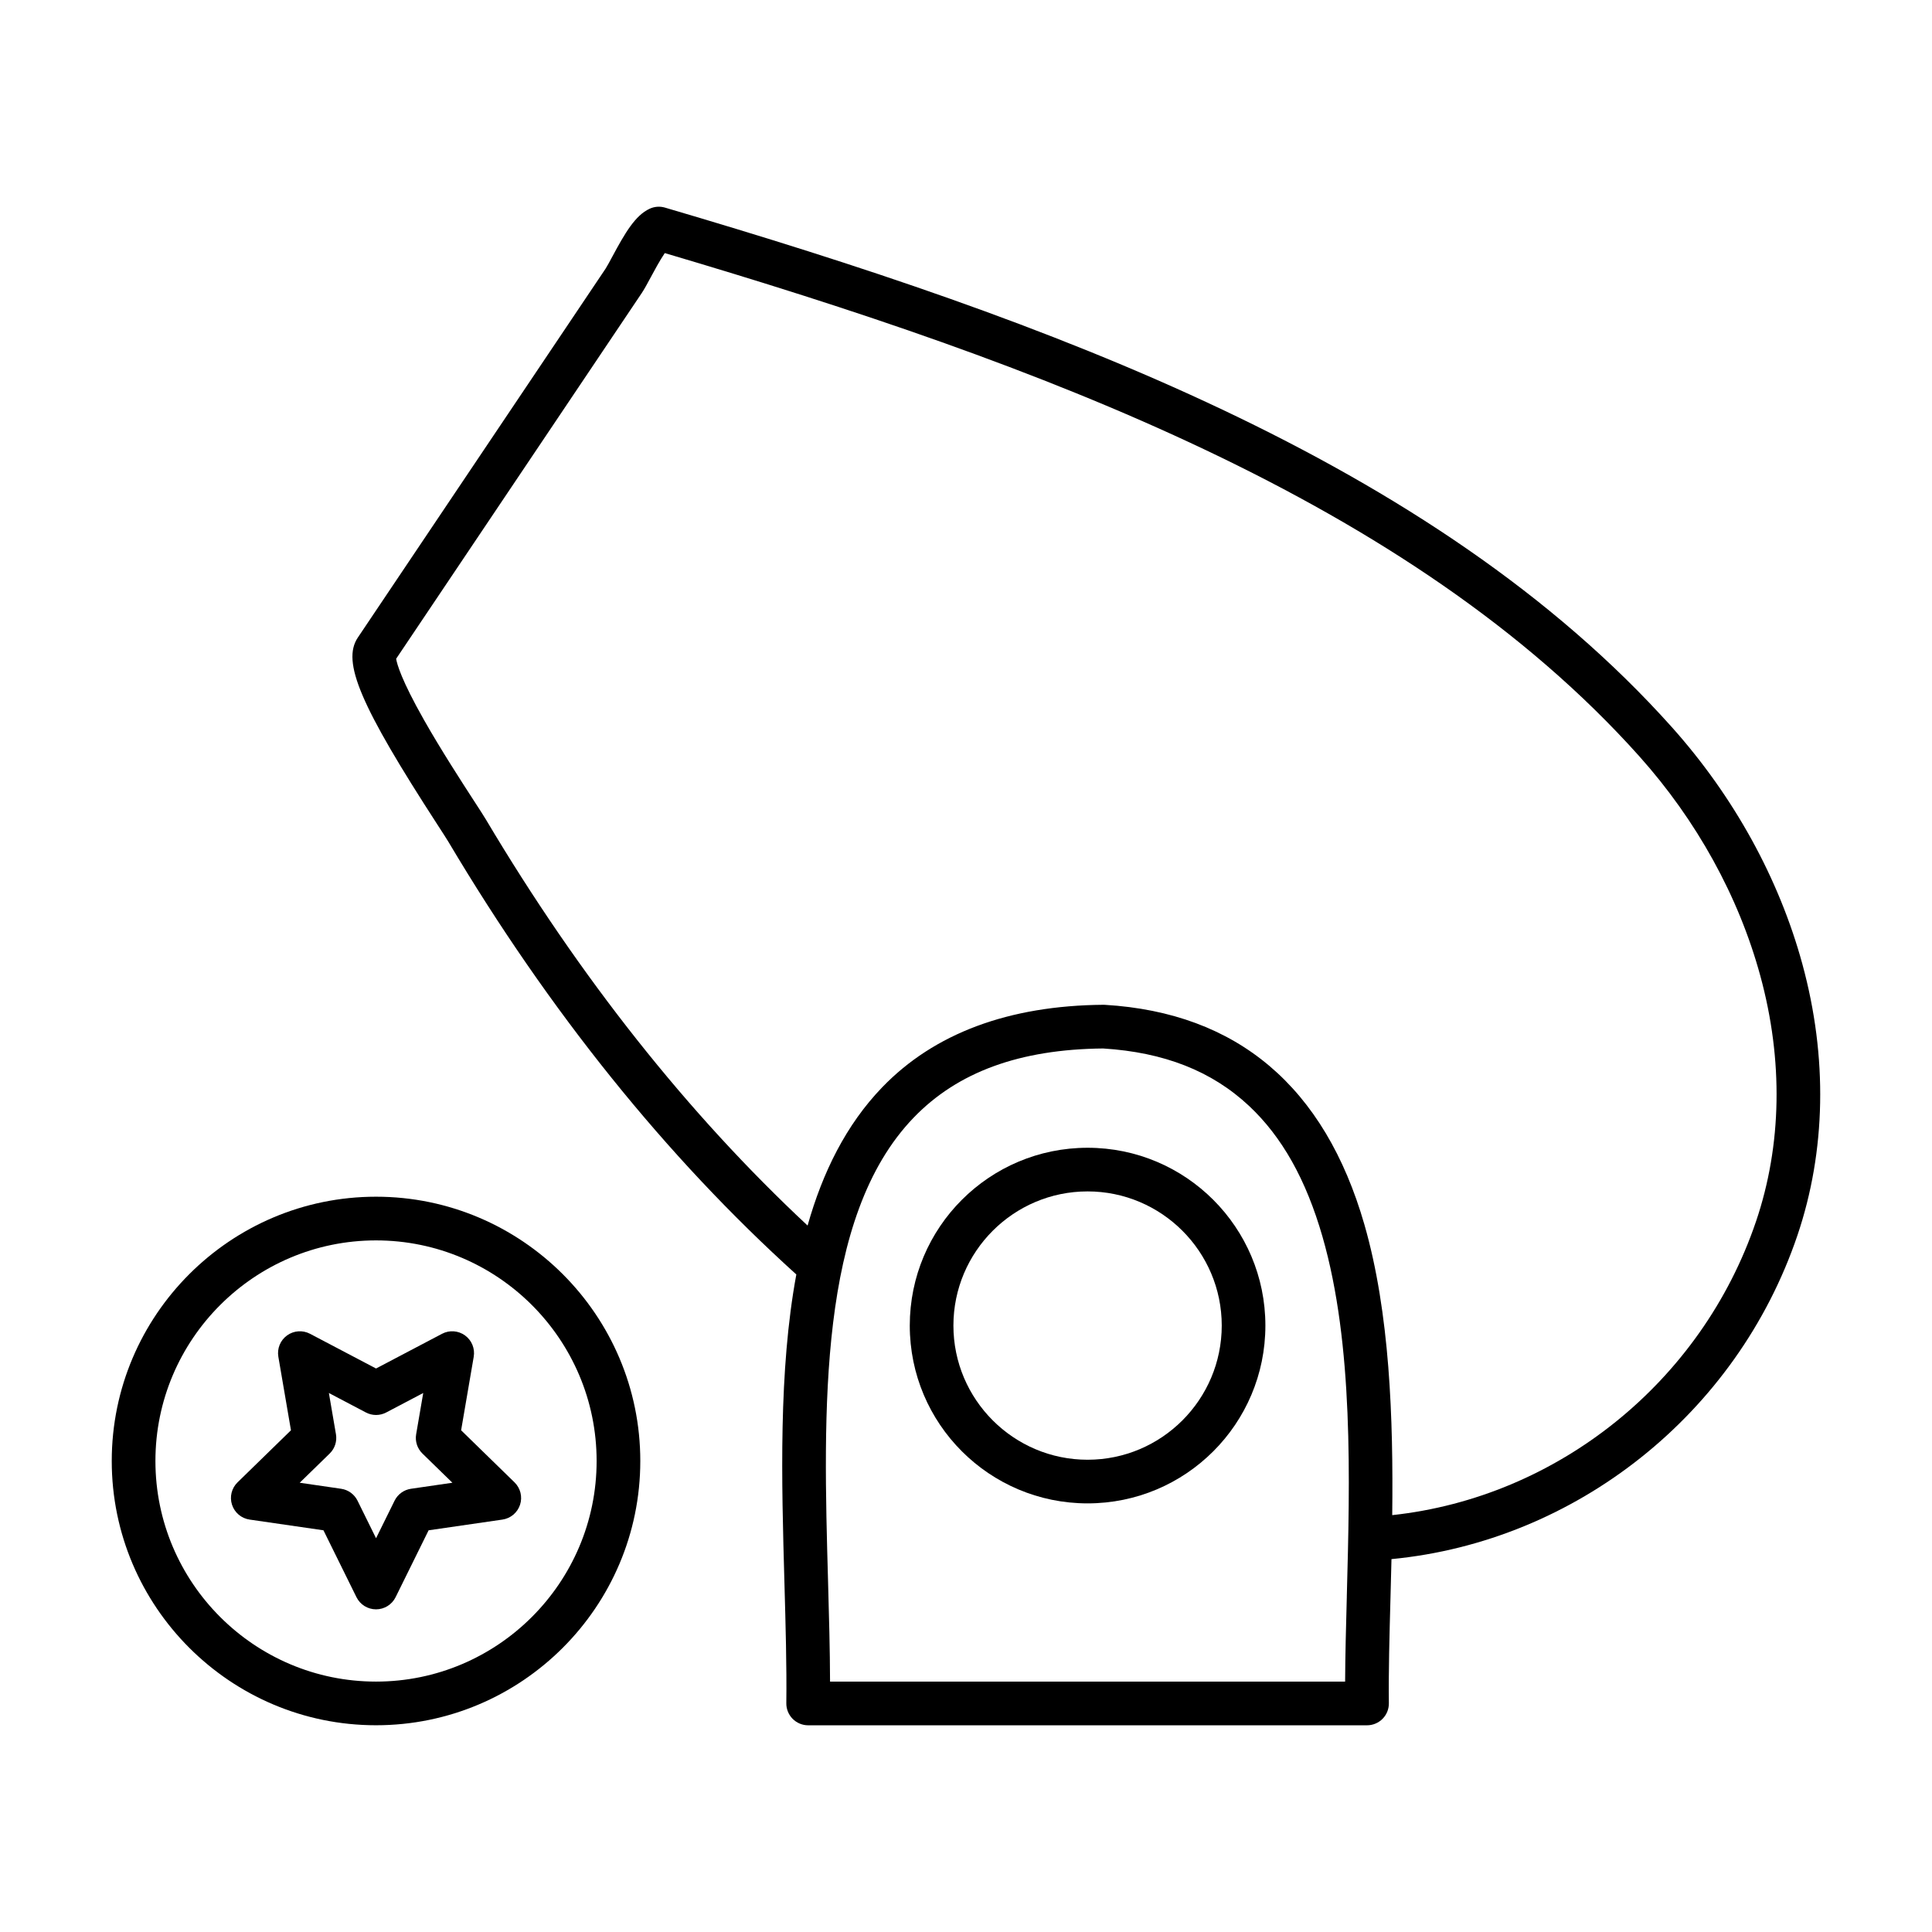 <?xml version="1.0" encoding="UTF-8"?>
<!-- Uploaded to: ICON Repo, www.iconrepo.com, Generator: ICON Repo Mixer Tools -->
<svg fill="#000000" width="800px" height="800px" version="1.1" viewBox="144 144 512 512" xmlns="http://www.w3.org/2000/svg">
 <g>
  <path d="m621.66 399.53c-6.203-22.727-18.176-44.461-34.625-62.852-63.164-70.594-165.56-107.88-266.81-137.66-1.344-0.398-2.793-0.289-4.066 0.301-3.805 1.762-6.492 6.363-9.875 12.664-0.699 1.301-1.422 2.648-1.809 3.231l-65.652 97.754c-4.301 6.41 0.641 18.012 21.156 49.656 1.344 2.07 2.402 3.707 2.852 4.465 26.703 44.926 57.711 83.48 92.203 114.66-4.731 25.559-3.914 54.652-3.152 81.699 0.316 11.316 0.621 22 0.5 31.918-0.02 1.547 0.586 3.031 1.668 4.137 1.09 1.098 2.57 1.719 4.117 1.719h148.11c1.547 0 3.027-0.621 4.117-1.719 1.09-1.098 1.688-2.59 1.668-4.137-0.102-8.348 0.156-17.859 0.43-27.93 0.09-3.336 0.18-6.762 0.262-10.254 48.812-4.676 91.527-38.441 107.57-85.762 7.586-22.414 8.047-47.266 1.332-71.887zm-120.74 167.59c-0.211 7.926-0.418 15.508-0.449 22.523l-136.5 0.004c-0.02-8.418-0.273-17.266-0.527-26.527-1.273-45.277-2.715-96.594 22.691-122.94 11.68-12.113 28.098-18.105 50.191-18.324 16.168 1.004 28.824 5.981 38.691 15.227 8.734 8.184 15.094 19.512 19.453 34.641 8.234 28.648 7.281 64.109 6.445 95.398zm108.44-99.422c-14.445 42.602-52.629 73.113-96.406 77.828 0.301-25.59-0.629-53.57-7.375-77.008-10.516-36.535-33.656-56.129-68.766-58.227-0.133-0.012-0.262-0.012-0.395-0.012-25.105 0.207-44.828 7.562-58.617 21.859-9.574 9.926-15.789 22.516-19.781 36.648-31.73-29.609-60.375-65.766-85.25-107.61-0.562-0.945-1.621-2.586-3.094-4.848-3.289-5.078-8.801-13.574-13.305-21.523-6.055-10.688-7.184-14.895-7.387-16.227l65.086-96.914c0.711-1.059 1.492-2.519 2.402-4.211 0.812-1.512 2.418-4.508 3.703-6.383 98.547 29.137 197.66 65.625 258.23 133.32 15.262 17.059 26.355 37.176 32.086 58.18 6.121 22.387 5.727 44.91-1.129 65.125z"/>
  <path d="m432.22 448.17c-26.027 0-47.121 21.098-47.121 47.121 0 26.023 21.098 47.121 47.121 47.121s47.121-21.098 47.121-47.121c0-26.02-21.098-47.121-47.121-47.121zm0 82.676c-19.602 0-35.555-15.949-35.555-35.555 0-19.602 15.949-35.555 35.555-35.555 19.602 0 35.555 15.949 35.555 35.555-0.004 19.605-15.949 35.555-35.555 35.555z"/>
  <path d="m243.65 461.14c-38.617 0-70.035 31.418-70.035 70.035 0 38.617 31.418 70.035 70.035 70.035 38.617 0 70.035-31.418 70.035-70.035 0-38.617-31.426-70.035-70.035-70.035zm0 128.5c-32.238 0-58.461-26.227-58.461-58.461 0-32.238 26.227-58.461 58.461-58.461s58.461 26.227 58.461 58.461c0 32.238-26.227 58.461-58.461 58.461z"/>
  <path d="m266.2 523.04 3.34-19.48c0.371-2.172-0.52-4.363-2.301-5.656-1.785-1.293-4.141-1.465-6.09-0.438l-17.496 9.199-17.496-9.199c-1.949-1.023-4.312-0.852-6.09 0.438-1.785 1.293-2.676 3.488-2.301 5.656l3.34 19.48-14.156 13.801c-1.578 1.535-2.144 3.836-1.465 5.93 0.68 2.098 2.488 3.621 4.672 3.934l19.562 2.84 8.746 17.723c0.973 1.977 2.988 3.223 5.188 3.223 2.203 0 4.211-1.25 5.188-3.223l8.746-17.723 19.562-2.84c2.18-0.316 3.988-1.844 4.672-3.934 0.68-2.098 0.109-4.394-1.465-5.93zm-13.285 15.5c-1.883 0.273-3.512 1.457-4.352 3.164l-4.906 9.945-4.906-9.945c-0.84-1.707-2.469-2.891-4.352-3.164l-10.973-1.598 7.941-7.738c1.367-1.328 1.984-3.246 1.664-5.117l-1.875-10.926 9.812 5.16c1.684 0.887 3.699 0.887 5.379 0l9.812-5.16-1.875 10.926c-0.324 1.875 0.301 3.789 1.664 5.117l7.941 7.738z"/>
 </g>
</svg>